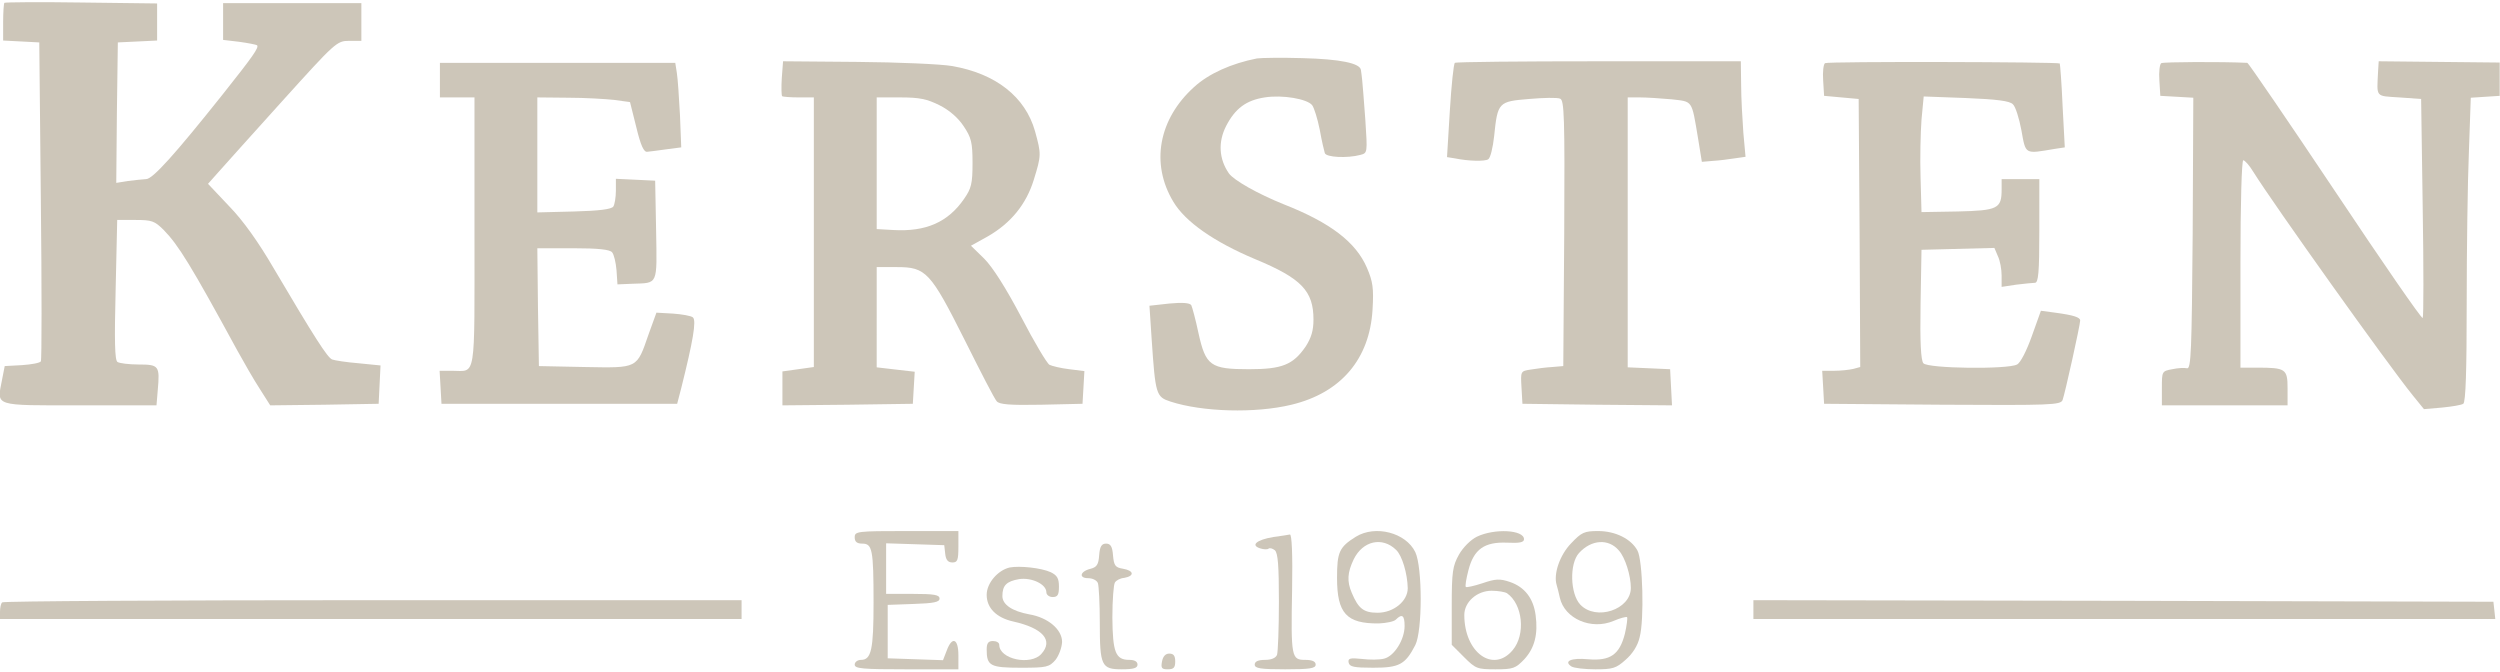 <svg xmlns="http://www.w3.org/2000/svg" viewBox="0 0 795.6 213.8">
<path fill="#CDC6B9" d="M1.4,0.9C1.2,1.1,1,3.9,1,7.1v5.8l5.8,0.3l5.7,0.3L13,63.8c0.3,27.7,0.3,50.8,0,51.2c-0.3,0.5-3,1-6,1.2l-5.5,0.3l-0.9,4.6c-1.6,8.3-2.8,7.9,24.8,7.9h24.4l0.4-4.8c0.7-7.8,0.4-8.2-6.1-8.2c-3.1,0-6.1-0.4-6.7-0.8c-0.9-0.5-1-6.9-0.6-23L37.3,70h5.8c5.2,0,6.1,0.3,9,3.2c4.7,4.8,8.7,11.3,23.4,38.3c2.1,3.8,5.3,9.4,7.2,12.3L86,129l17.3-0.2l17.2-0.3l0.3-6.1l0.3-6.1l-7-0.7c-3.8-0.3-7.6-0.9-8.4-1.2c-1.5-0.6-5.6-7-18.7-29.2c-4.6-7.9-9.6-15-14-19.5l-6.8-7.2l3.2-3.6c1.7-1.9,10.9-12.2,20.4-22.7C106.7,13.5,107.2,13,111.1,13h3.9V7V1H93H71v5.9v5.8l5.1,0.6c2.9,0.4,5.4,0.9,5.7,1.1c0.7,0.7-1.3,3.5-10.9,15.6C55.6,49.2,48.6,57,46.5,57c-1.1,0.1-3.7,0.3-5.8,0.6L37,58.2l0.2-22.4l0.3-22.3l6.3-0.3l6.2-0.3V7V1.1L25.9,0.8C12.7,0.6,1.6,0.7,1.4,0.9z"/>
<path fill="#CDC6B9" d="M400,18.6c-8.1,1.6-15.3,4.8-20,9.1c-11.3,10.2-13.9,24.4-6.6,36.5c3.8,6.4,13,12.8,26.1,18.3c14.7,6.1,18.5,10.1,18.5,19.2c0,3.5-0.7,5.8-2.5,8.6c-4,5.8-7.5,7.2-18,7.2c-12.3,0-13.8-1.1-16.1-11.5c-0.9-4.3-2-8.3-2.3-8.9c-0.5-0.7-2.8-0.9-7-0.5l-6.3,0.7l0.7,10.6c1.2,17.7,1.4,18.4,6,19.9c10.1,3.3,27,3.8,38.5,1c15.8-3.8,24.9-14.6,25.8-30.3c0.4-6.8,0.1-8.9-1.8-13.3c-3.5-8.1-11.5-14.3-26.5-20.2c-8.2-3.3-15.8-7.6-17.4-9.8c-3.2-4.6-3.5-10-0.9-15.1c2.9-5.6,6.4-8.2,12.3-9.1c5.7-0.9,13.6,0.5,15.1,2.5c0.6,0.8,1.7,4.3,2.4,7.8c0.6,3.4,1.4,6.8,1.6,7.4c0.4,1.4,7.2,1.7,11.3,0.6c2.3-0.6,2.3-0.6,1.6-11.2c-0.4-5.8-0.9-11.5-1-12.6c-0.1-1.1-0.3-2.5-0.4-3.2c-0.2-2.2-6.7-3.5-18.6-3.8C407.9,18.3,401.4,18.4,400,18.6z"/>
<path fill="#CDC6B9" d="M248.8,24.8c-0.2,3-0.1,5.6,0.1,5.8c0.2,0.2,2.6,0.4,5.3,0.4h4.8v42.9v42.9l-5,0.7l-5,0.7v5.4v5.4l20.8-0.2l20.7-0.3l0.3-5.1l0.3-5.1l-6.1-0.7l-6-0.7V101V85h6.4c9.3,0,10.7,1.5,21.6,23.2c5,10,9.5,18.8,10.2,19.5c0.8,1,4.1,1.3,14.2,1.1l13.1-0.3l0.3-5.2l0.3-5.2l-4.8-0.6c-2.6-0.3-5.5-1-6.3-1.4c-0.8-0.4-4.9-7.3-9-15.2c-4.9-9.3-9.1-15.9-11.8-18.6l-4.2-4.1l5.4-3c7.3-4.2,12.2-10.2,14.6-18s2.4-8.1,0.4-15.4c-3.1-11-12.5-18.4-26.5-20.8c-3.5-0.6-17.1-1.2-30.1-1.3l-23.6-0.2L248.8,24.8z M299,33.5c3.2,1.6,6,4.1,7.7,6.7c2.4,3.6,2.8,5.1,2.8,11.7s-0.4,8.1-2.7,11.4c-5.1,7.4-12.1,10.5-22.5,9.9l-5.3-0.3v-21V31h7.5C292.6,31,295,31.5,299,33.5z"/>
<path fill="#CDC6B9" d="M463,20c-0.4,0.3-1.1,7.1-1.6,15.2L460.5,50l2.5,0.4c4.4,0.9,9.5,1,10.6,0.3c0.7-0.4,1.5-3.7,1.9-7.4c1.1-10.8,1.4-11,11.1-11.8c4.6-0.4,9-0.5,9.9-0.1c1.3,0.5,1.5,5.6,1.3,42.8l-0.3,42.3l-3.5,0.3c-1.9,0.1-5,0.5-6.8,0.8c-3.3,0.5-3.3,0.5-3,5.7l0.3,5.2l23.8,0.3l23.8,0.2l-0.3-5.7l-0.3-5.8l-6.7-0.3l-6.8-0.3V74V31h3.9c2.1,0,6.6,0.3,10,0.6c6.9,0.8,6.4,0,8.5,12.5l1.2,7.4l3.5-0.3c1.9-0.1,5-0.5,6.9-0.8l3.5-0.5l-0.7-7.7c-0.3-4.2-0.7-11.1-0.7-15.2l-0.1-7.5h-45.1C484.1,19.5,463.5,19.7,463,20z"/>
<path fill="#CDC6B9" d="M580.8,20.1c-0.5,0.3-0.8,2.8-0.6,5.5l0.3,4.9L586,31l5.5,0.5l0.3,42.6l0.2,42.7l-2.2,0.6c-1.3,0.3-4,0.6-6.1,0.6h-3.8l0.3,5.2l0.3,5.3l37.6,0.3c34.5,0.2,37.7,0.1,38.3-1.5c0.7-1.8,5.6-23.9,5.6-25.3c0-1-2-1.7-8-2.5l-4.5-0.6l-2.9,8.1c-1.6,4.5-3.6,8.5-4.7,9c-2.9,1.6-28.4,1.3-29.8-0.4c-0.8-0.9-1.1-6.8-0.9-18.7l0.3-17.4l11.6-0.3l11.6-0.3l1.1,2.6c0.7,1.4,1.2,4.2,1.2,6.2v3.6l4.6-0.7c2.6-0.3,5.3-0.6,6-0.6c1.1,0,1.4-3.3,1.4-16.5V57h-6h-6v3.3c0,6.1-1.2,6.7-14,7l-11.5,0.2l-0.3-11c-0.2-6.1,0-14.3,0.3-18.4l0.7-7.4l13.5,0.5c9.7,0.4,13.9,0.9,14.9,2c0.8,0.7,2,4.5,2.7,8.3c1.4,7.8,1,7.5,10.5,5.9l3.3-0.5l-0.7-13.2c-0.3-7.3-0.8-13.3-0.9-13.5C655,19.7,581.8,19.5,580.8,20.1z"/>
<path fill="#CDC6B9" d="M687.8,20.1c-0.5,0.3-0.8,2.8-0.6,5.5l0.3,4.9l5.3,0.3l5.2,0.3l-0.2,43.2c-0.3,37.3-0.5,43.2-1.8,42.9c-0.8-0.2-2.9-0.1-4.7,0.3c-3.3,0.6-3.3,0.7-3.3,6v5.5h20h20v-5.4c0-6.2-0.6-6.6-9.7-6.6H713V84c0-19.4,0.4-33,0.9-33s2,1.7,3.2,3.7c6.3,10.1,42.7,61.2,50.8,71.2l3.5,4.3l5.8-0.5c3.1-0.3,6.1-0.8,6.7-1.2c0.8-0.4,1.1-10.8,1.1-31.8c0-17.2,0.3-38.9,0.7-48.4l0.6-17.2l4.6-0.3l4.6-0.3v-5.3v-5.3l-19.3-0.2L757,19.5l-0.2,3.2c-0.4,8.4-1,7.8,6.7,8.3l7,0.5L771,66c0.3,19,0.3,34.8,0,35.2c-0.3,0.4-12.8-17.7-27.8-40.2c-15.1-22.6-27.7-41-28-41C706.8,19.6,688.6,19.7,687.8,20.1z"/>
<path fill="#CDC6B9" d="M140,25.5V31h5.5h5.5v42.9c0,47.8,0.6,44.1-7.1,44.1h-4l0.3,5.2l0.3,5.3H178h37.5l1.3-5c3.7-14.8,4.9-21.5,3.7-22.5c-0.6-0.5-3.5-1-6.3-1.2l-5.3-0.3l-2.5,6.9c-3.8,11-3.3,10.7-20.3,10.4l-14.6-0.3l-0.3-18.8L171,79h11.4c7.9,0,11.7,0.4,12.4,1.3c0.6,0.7,1.2,3.3,1.4,5.7l0.3,4.5l4.8-0.2c8.2-0.3,7.8,0.7,7.5-17l-0.3-15.8l-6.2-0.3l-6.3-0.3v3.8c0,2.1-0.4,4.4-0.8,5c-0.5,0.9-4.7,1.4-12.5,1.6L171,67.6V49.3V31l9.8,0.1c5.3,0,11.9,0.4,14.7,0.7l5,0.7l2,8c1.4,5.8,2.4,8,3.5,7.8c0.8-0.1,3.6-0.4,6.2-0.8l4.6-0.6l-0.4-10.2c-0.3-5.6-0.7-11.7-1-13.5l-0.5-3.2h-37.4H140V25.5z"/>
<path fill="#CDC6B9" d="M272,171c0,1.4,0.7,2,2.4,2c3.2,0,3.6,1.8,3.6,18.8c0,14.9-0.7,18.2-4,18.2c-1.1,0-2,0.7-2,1.5c0,1.3,2.5,1.5,16.5,1.5H305v-4.5c0-5.3-2-6.1-3.7-1.5l-1.2,3.1l-8.8-0.3l-8.8-0.3V201v-8.5l8.3-0.3c6.4-0.2,8.2-0.6,8.2-1.7c0-1.2-1.7-1.5-8.5-1.5H282v-8v-8.1l9.3,0.3l9.2,0.3l0.3,2.7c0.2,2,0.9,2.8,2.3,2.8c1.6,0,1.9-0.7,1.9-5v-5h-16.5C272.7,169,272,169.1,272,171z"/>
<path fill="#CDC6B9" d="M431.5,170.8c-5.3,3.3-6,4.9-6,13.1c0,11.3,3,14.6,13.3,14.5c2.4-0.1,4.8-0.6,5.4-1.2c2-2,2.8-1.4,2.8,2c0,4.4-3.3,9.6-6.5,10.4c-1.5,0.4-4.6,0.4-7.1,0.1c-3.8-0.4-4.5-0.2-4.2,1.2c0.3,1.3,1.7,1.6,7.8,1.6c8.3,0,10.2-1,13.4-7.2c2.3-4.5,2.3-24.8,0-29.6C447.4,169.5,437.7,167,431.5,170.8z M444.3,175c1.9,1.8,3.6,7.5,3.7,12.2c0,4.1-4.5,7.8-9.6,7.8c-4.4,0-6.1-1.3-8.2-6.3c-1.6-3.7-1.4-6.5,0.6-10.7C433.7,172.1,439.9,170.7,444.3,175z"/>
<path fill="#CDC6B9" d="M470,170.8c-2,1-4.4,3.4-5.7,5.7c-2,3.6-2.3,5.4-2.3,16.4v12.3l3.9,3.9c3.7,3.7,4.2,3.9,10,3.9c5.7,0,6.4-0.3,9.2-3.2c3.3-3.6,4.4-8,3.6-14c-0.7-5.4-3.5-9-8.2-10.6c-3.2-1.1-4.6-1-8.7,0.4c-2.7,0.9-5.1,1.4-5.3,1.2c-0.3-0.2,0.1-2.6,0.8-5.3c1.7-6.7,5.1-9.1,12.3-8.8c4,0.2,5.4-0.1,5.4-1.1C485,168.6,475.6,168.1,470,170.8z M479.6,188.8c5,3.5,6,13.1,1.8,18.1c-6.2,7.4-15.4,0.8-15.4-11.2c0-4.1,4-7.7,8.7-7.7C476.8,188,479,188.4,479.6,188.8z"/>
<path fill="#CDC6B9" d="M500,172.9c-3.6,3.7-5.7,9.8-4.6,13.3c0.2,0.7,0.7,2.5,1,4c1.5,6.7,10,10.4,17.1,7.4c2.1-0.9,4-1.4,4.3-1.2c0.2,0.3-0.1,2.7-0.7,5.3c-1.7,6.6-4.6,8.7-11.7,8.1c-5.4-0.5-7.9,0.6-5.3,2.3c0.8,0.5,4.2,0.9,7.6,0.9c5.5,0,6.6-0.3,9.6-3c2.2-1.9,3.9-4.5,4.5-7.2c1.5-5.5,1-24.6-0.7-27.6c-2-3.7-7-6.2-12.5-6.2C504.2,169,503.3,169.4,500,172.9z M515.2,175.2c2,2.2,3.8,8,3.8,11.9c0,6.9-11.1,10.6-16.1,5.3c-3.2-3.4-3.5-13-0.4-16.4C506.4,171.7,511.9,171.3,515.2,175.2z"/>
<path fill="#CDC6B9" d="M405.2,170.9c-5.3,0.9-7.3,2.6-4.2,3.6c1.2,0.4,2.4,0.4,2.7,0.1c0.4-0.3,1.2-0.1,2,0.5c1,0.9,1.3,4.9,1.3,16.4c0,8.5-0.3,16-0.6,16.9c-0.4,1-1.8,1.6-3.8,1.6c-2.2,0-3.3,0.5-3.3,1.5c0,1.2,1.8,1.5,9.7,1.5s9.7-0.3,9.7-1.5c0-1-1.1-1.5-3.3-1.5c-4.4,0-4.6-0.7-4.2-22.3c0.2-11.4-0.1-17.7-0.7-17.6C410,170.2,407.6,170.6,405.2,170.9z"/>
<path fill="#CDC6B9" d="M349.8,176.7c-0.2,3-0.8,3.8-2.7,4.3c-3.4,0.8-3.9,3-0.8,3c1.4,0,2.8,0.7,3.1,1.6c0.3,0.9,0.6,6.5,0.6,12.5c0,13.8,0.5,14.9,7,14.9c3.8,0,5-0.4,5-1.5c0-1-1-1.5-2.6-1.5c-4.4,0-5.3-2.4-5.4-13.5c0-5.5,0.4-10.5,0.8-11.1c0.4-0.7,1.7-1.4,3-1.5c3.3-0.6,3.1-2.3-0.4-2.9c-2.5-0.4-2.9-1-3.2-4.3c-0.2-2.8-0.8-3.7-2.2-3.7S350,173.9,349.8,176.7z"/>
<path fill="#CDC6B9" d="M321.3,180.6c-3.8,0.9-7.3,5-7.3,8.7c0,4.2,3.1,7.3,8.5,8.5c9.4,2.1,12.8,6,8.9,10.3c-3.4,3.8-13.4,1.7-13.4-2.9c0-0.7-0.9-1.2-2-1.2c-1.5,0-2,0.7-2,2.7c0,5.2,1.1,5.8,10.9,5.8c8.2,0,9-0.2,11-2.5c1.1-1.4,2-3.9,2.1-5.7c0-4-4.5-7.8-10.5-8.8c-5.4-1-8.5-3.1-8.5-5.8c0-3.4,1.3-4.7,5.3-5.4c4-0.6,8.7,1.6,8.7,4.2c0,0.8,0.9,1.5,2,1.5c1.6,0,2-0.7,2-3.3c0-2.7-0.6-3.6-2.6-4.6C331.3,180.7,324.5,180,321.3,180.6z"/>
<path fill="#CDC6B9" d="M0.7,191.7c-0.4,0.3-0.7,1.7-0.7,3v2.3h118h118v-3v-3H118.7C54.1,191,1,191.3,0.7,191.7z"/>
<path fill="#CDC6B9" d="M558,194v3h118.1h118l-0.3-2.8l-0.3-2.7l-117.7-0.3L558,191V194z"/>
<path fill="#CDC6B9" d="M369.8,210.5c-0.4,2.1-0.1,2.5,1.8,2.5s2.4-0.5,2.4-2.5c0-1.8-0.5-2.5-1.9-2.5C370.9,208,370.1,208.9,369.8,210.5z"/>
</svg>
